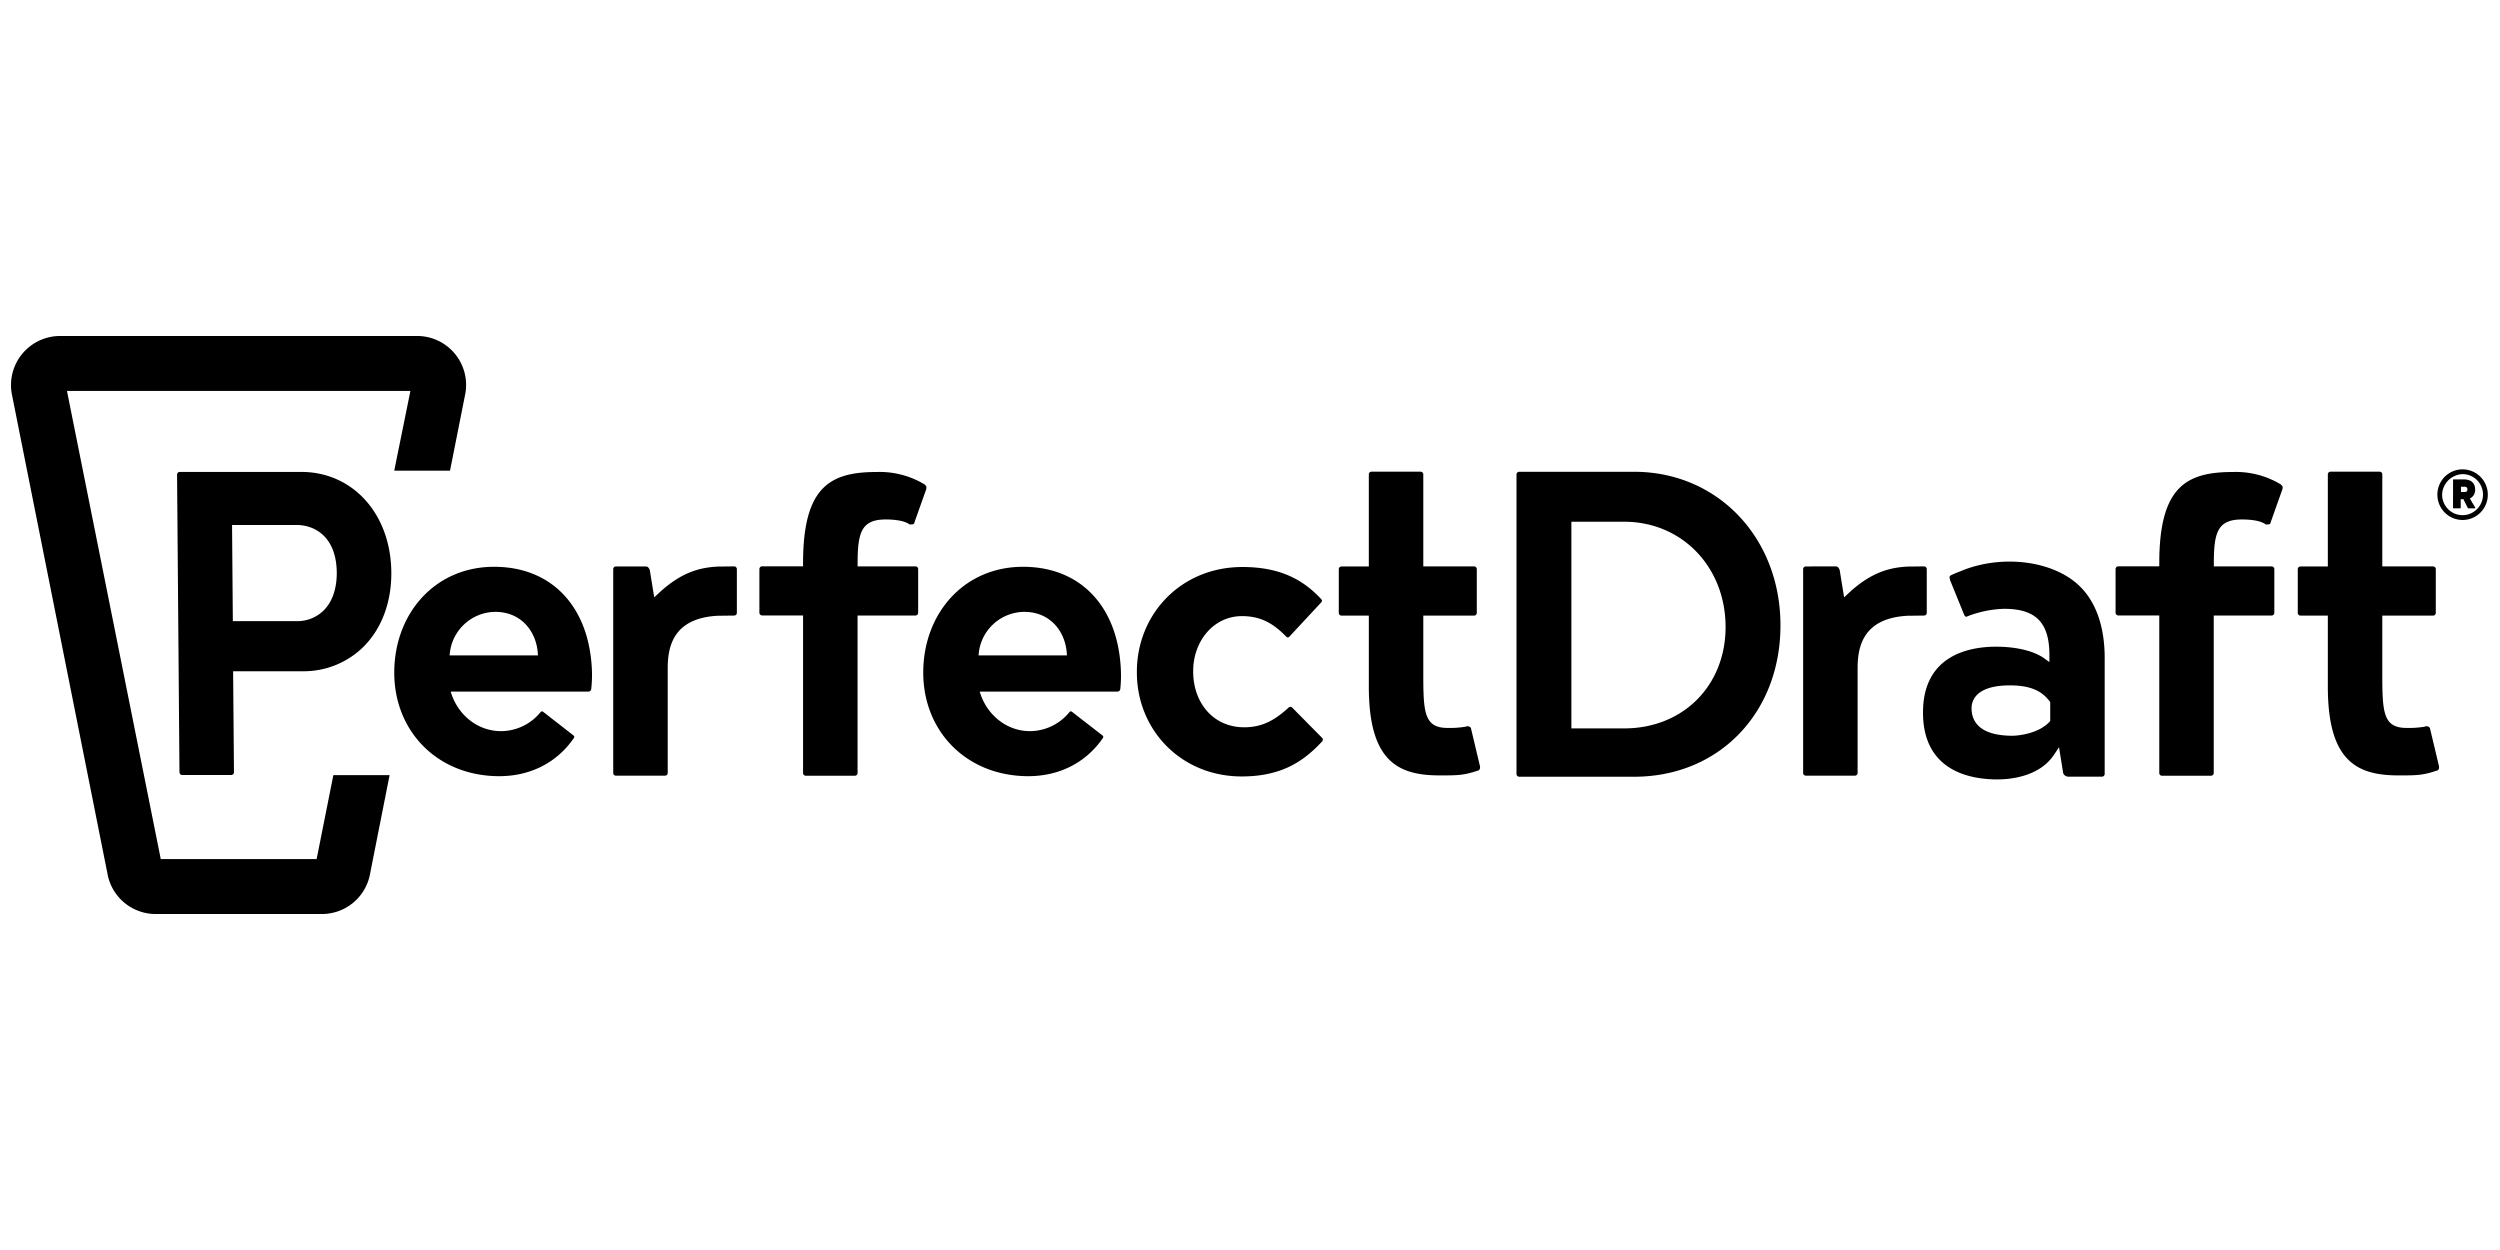 <?xml version="1.0"?>
<svg xmlns="http://www.w3.org/2000/svg" fill="none" viewBox="0 -23.25 173 86.5"><path fill="#000" d="M55.78 30.43h3.357a.19.19 0 0 0 .206-.206V19.343h3.988a.19.19 0 0 0 .206-.206V16.15a.19.19 0 0 0-.206-.206h-3.984v-.242c0-2.12.274-3.005 1.948-3.005.447 0 1.267.045 1.663.354-.018-.013.022 0 .112-.013a.269.269 0 0 0 .174-.04l.842-2.367a.567.567 0 0 0 .022-.181c0-.023-.016-.077-.13-.18a6.014 6.014 0 0 0-3.326-.857c-3.216 0-5.08 1.03-5.08 6.303v.224h-2.816a.19.19 0 0 0-.15.055.195.195 0 0 0-.056.15v2.987a.193.193 0 0 0 .206.206h2.816V30.22a.192.192 0 0 0 .208.21Zm93.848 0h3.357a.19.19 0 0 0 .15-.056.192.192 0 0 0 .045-.068.203.203 0 0 0 .011-.082V19.343h3.987a.189.189 0 0 0 .151-.055.205.205 0 0 0 .044-.07.205.205 0 0 0 .011-.081V16.15a.206.206 0 0 0-.011-.082.206.206 0 0 0-.044-.069.196.196 0 0 0-.151-.055h-3.98v-.242c0-2.12.271-3.005 1.947-3.005.448 0 1.265.045 1.661.354-.018-.013.022 0 .114-.013a.258.258 0 0 0 .173-.04l.841-2.367a.53.53 0 0 0 .025-.181c0-.023-.018-.077-.132-.18a6.012 6.012 0 0 0-3.324-.857c-3.219 0-5.081 1.03-5.081 6.303v.224h-2.815a.193.193 0 0 0-.209.205v2.987a.19.19 0 0 0 .057.151.196.196 0 0 0 .152.055h2.815V30.22a.195.195 0 0 0 .009.083c.01.027.025.05.044.071a.192.192 0 0 0 .153.056Zm-16.556-4.372c0 4.03 3.23 4.628 5.148 4.628.837 0 2.889-.166 3.915-1.704l.349-.524.288 1.791a.382.382 0 0 0 .361.246h2.305a.193.193 0 0 0 .206-.208v-8.009c0-1.737-.398-4.093-2.301-5.44-1.902-1.349-4.937-1.608-7.428-.659l-.495.197c-.038.016-.41.168-.448.204a.135.135 0 0 0-.056.066.135.135 0 0 0-.002.086.93.93 0 0 0 .074.269l.929 2.284c.06.14.141.147.15.147l.053-.022a7.551 7.551 0 0 1 2.565-.53c2.205 0 3.134.958 3.134 3.206v.481l-.39-.28c-.689-.492-1.92-.786-3.294-.786-1.88.002-5.063.594-5.063 4.557Zm6.327-1.872c1.641.063 2.165.763 2.438 1.095l.038.06v1.305l-.067.072c-.875.92-2.507.947-2.523.947-2.359 0-2.853-1.039-2.853-1.91 0-.586.387-1.668 2.967-1.57ZM113.08 30.5c5.869 0 10.128-4.407 10.128-10.477S118.855 9.397 113.08 9.397h-7.93a.192.192 0 0 0-.153.055.197.197 0 0 0-.045.07.194.194 0 0 0-.01.083v20.687a.21.21 0 0 0 .011.082.197.197 0 0 0 .115.115c.026.01.054.013.082.01h7.93Zm-4.34-17.646h3.655c4 0 7.015 3.135 7.015 7.284 0 4.066-2.95 7.017-7.015 7.017h-3.655v-14.3Zm-83.561 8.627c1.242-1.254 1.918-3.076 1.9-5.134-.031-4.019-2.654-6.94-6.233-6.94h-8.39a.206.206 0 0 0-.15.055.224.224 0 0 0-.053.15l.166 20.561a.198.198 0 0 0 .128.196.19.19 0 0 0 .082.012h3.357a.207.207 0 0 0 .15-.056.21.21 0 0 0 .054-.15l-.058-6.974h4.823a5.89 5.89 0 0 0 4.224-1.72Zm-9.067-1.749-.054-6.654h4.443c1.343 0 2.784.869 2.804 3.307 0 1.1-.302 1.997-.895 2.595a2.588 2.588 0 0 1-1.858.752h-4.44Zm83.494 10.676c1.294 0 1.69 0 2.731-.356a.299.299 0 0 0 .083-.152.668.668 0 0 0-.012-.155l-.624-2.624a.32.32 0 0 0-.175-.112.46.46 0 0 0-.156.014l-.072.022a6.967 6.967 0 0 1-1.206.078c-1.618 0-1.683-1.074-1.683-3.723v-4.05h3.493a.194.194 0 0 0 .153-.055.194.194 0 0 0 .056-.151V16.15a.194.194 0 0 0-.126-.196.194.194 0 0 0-.083-.01h-3.493V9.596a.192.192 0 0 0-.206-.206h-3.358a.19.19 0 0 0-.206.206v6.355H92.85a.19.19 0 0 0-.206.206v2.987a.192.192 0 0 0 .206.206h1.873v4.88c-.006 5.13 1.946 6.178 4.884 6.178Zm66.363 0c1.294 0 1.692 0 2.731-.356a.299.299 0 0 0 .083-.152.727.727 0 0 0-.011-.155l-.625-2.624a.317.317 0 0 0-.174-.112.463.463 0 0 0-.157.014l-.072.022a6.967 6.967 0 0 1-1.206.078c-1.618 0-1.683-1.074-1.683-3.723v-4.05h3.496a.189.189 0 0 0 .151-.056.205.205 0 0 0 .044-.069.205.205 0 0 0 .011-.081V16.15a.206.206 0 0 0-.011-.082.206.206 0 0 0-.044-.069.196.196 0 0 0-.151-.055h-3.496V9.596a.205.205 0 0 0-.011-.081.206.206 0 0 0-.044-.07.197.197 0 0 0-.151-.055h-3.358a.189.189 0 0 0-.15.055.194.194 0 0 0-.045.07.188.188 0 0 0-.01.081v6.355h-1.874a.189.189 0 0 0-.151.055.205.205 0 0 0-.044.07.205.205 0 0 0-.011.08v2.988a.191.191 0 0 0 .206.206h1.874v4.88c-.007 5.13 1.947 6.178 4.883 6.178Zm3.78-18.524a.04.04 0 0 0 .011.032.04.04 0 0 0 .014.009.04.04 0 0 0 .017.002h.447a.04.04 0 0 0 .017-.002.035.035 0 0 0 .015-.01.064.064 0 0 0 .01-.014c.002-.005.003-.011.002-.017v-.587h.188l.292.587c.003.012.01.023.021.031.01.008.022.012.035.012h.431a.042.042 0 0 0 .042-.043l-.377-.636a.651.651 0 0 0 .366-.598c0-.367-.159-.727-.817-.727h-.669c-.032 0-.043.013-.043.042l-.002 1.919Zm.772-1.453c.123 0 .223.029.223.188s-.102.177-.223.177h-.223v-.365h.223Z"/><path fill="#000" d="M168.667 10.982a1.754 1.754 0 0 0 1.078 1.618 1.74 1.74 0 0 0 1.902-.382 1.754 1.754 0 0 0-.269-2.694 1.741 1.741 0 0 0-2.58.788c-.087.212-.132.44-.131.67Zm1.738-1.422a1.41 1.41 0 0 1 1.31.873 1.422 1.422 0 0 1-1.026 1.938 1.41 1.41 0 0 1-1.454-.6 1.42 1.42 0 0 1-.24-.79 1.467 1.467 0 0 1 1.41-1.421ZM42.641 15.948a.19.19 0 0 0-.206.206V30.22a.19.19 0 0 0 .206.206H46a.19.19 0 0 0 .206-.206v-7.212c0-1.482.355-3.473 3.444-3.647l1.135-.014a.19.19 0 0 0 .206-.206V16.15a.19.19 0 0 0-.206-.206l-1.12.013c-1.154.065-2.461.334-4.062 1.823l-.33.307-.307-1.888c-.092-.224-.182-.25-.287-.25h-2.037Zm82.342 0a.197.197 0 0 0-.151.055.193.193 0 0 0-.055.151V30.22a.19.19 0 0 0 .125.195c.026.01.053.013.081.011h3.357a.191.191 0 0 0 .196-.124.189.189 0 0 0 .01-.082v-7.212c0-1.482.356-3.473 3.445-3.647l1.135-.014a.189.189 0 0 0 .151-.055.205.205 0 0 0 .044-.07.205.205 0 0 0 .011-.08V16.15a.206.206 0 0 0-.011-.082.206.206 0 0 0-.044-.069.196.196 0 0 0-.151-.055l-1.119.013c-1.155.065-2.462.334-4.065 1.823l-.329.307-.307-1.892c-.091-.224-.181-.251-.286-.251l-2.037.004ZM77.567 23.18c-.166-4.448-2.796-7.245-6.85-7.207-4.053.038-6.828 3.26-6.828 7.324s2.988 7.136 7.214 7.165c2.296.013 4.107-1.017 5.224-2.649a.123.123 0 0 0-.027-.163l-2.124-1.648a.118.118 0 0 0-.166.02 3.538 3.538 0 0 1-2.735 1.323c-1.634 0-3.017-1.15-3.478-2.736h9.528a.201.201 0 0 0 .199-.177c.044-.415.058-.834.043-1.252Zm-9.849-1.079a3.191 3.191 0 0 1 3.11-3.009c1.873-.029 2.95 1.406 3.003 3.01h-6.113ZM40.963 23.18c-.164-4.448-2.794-7.245-6.847-7.207-4.053.038-6.833 3.26-6.833 7.324s2.986 7.136 7.211 7.165c2.297.013 4.11-1.017 5.224-2.649a.12.12 0 0 0-.024-.163l-2.115-1.648a.118.118 0 0 0-.166.02 3.54 3.54 0 0 1-2.744 1.323c-1.636 0-3.02-1.15-3.48-2.736h9.523a.201.201 0 0 0 .201-.177c.047-.415.063-.834.05-1.252Zm-9.848-1.079a3.196 3.196 0 0 1 3.106-3.009c1.874-.029 2.95 1.406 3.004 3.01h-6.11Zm47.557 1.189v-.053c0-3.977 3.04-7.25 7.301-7.25 2.565 0 4.186.844 5.47 2.239a.145.145 0 0 1 0 .194l-2.224 2.392a.14.14 0 0 1-.206 0c-.85-.874-1.72-1.427-3.067-1.427-1.974 0-3.377 1.742-3.377 3.795v.052c0 2.132 1.376 3.847 3.534 3.847 1.267 0 2.153-.522 3.069-1.364a.177.177 0 0 1 .246 0l2.072 2.096a.177.177 0 0 1 0 .246c-1.313 1.426-2.869 2.423-5.566 2.423-4.186 0-7.252-3.215-7.252-7.19Z"/><path fill="#000" d="M31.461 1.21A3.39 3.39 0 0 0 28.863 0h-24.7A3.401 3.401 0 0 0 .808 3.965l6.622 33.21A3.39 3.39 0 0 0 10.787 40H22.26a3.388 3.388 0 0 0 3.357-2.826l1.343-6.784h-3.892l-1.157 5.808H11.125L4.634 3.804H28.4l-1.119 5.517h3.86l1.064-5.356a3.39 3.39 0 0 0-.745-2.756Z"/></svg>
